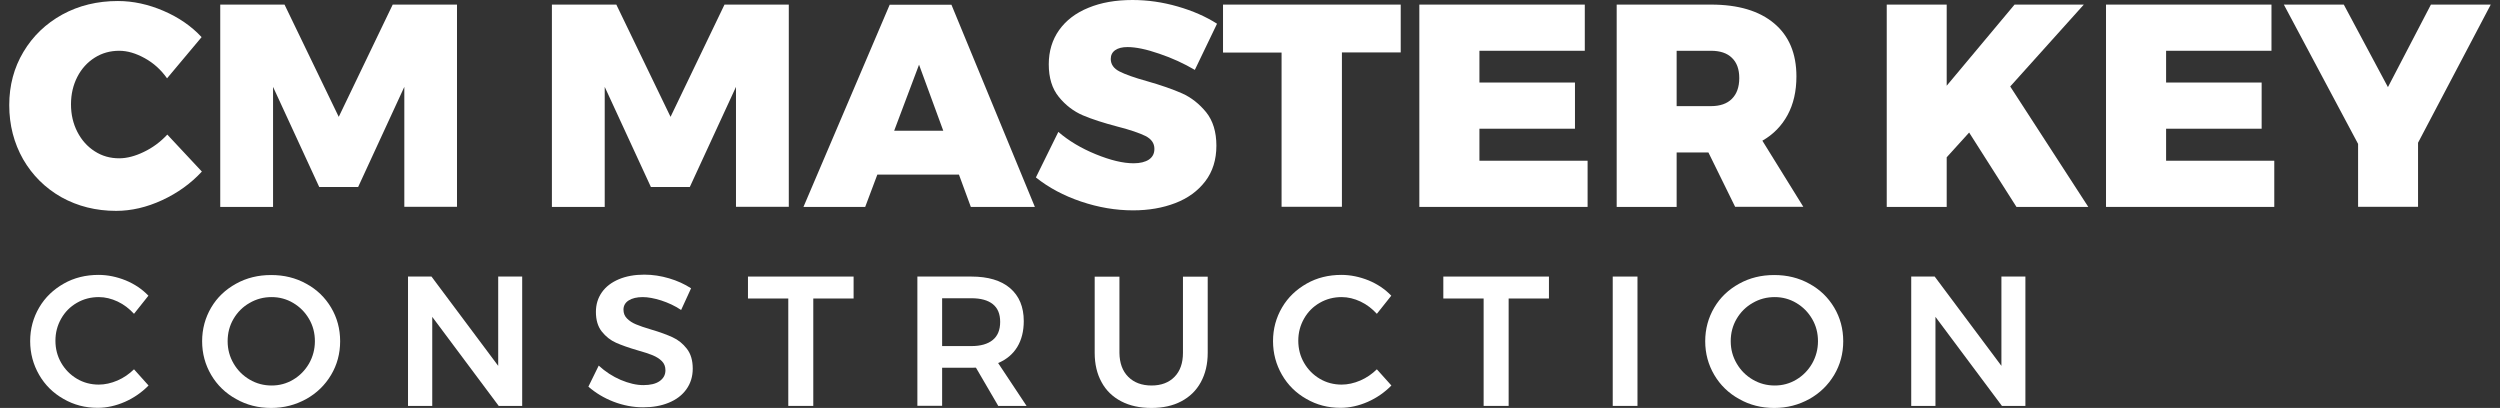 <svg width="239" height="39" viewBox="0 0 239 39" fill="none" xmlns="http://www.w3.org/2000/svg">
<rect x="0" y="0" width="239" height="39" fill="#333333" stroke="none"/>
<path d="M13.835 5.561C12.994 5.098 12.189 4.854 11.396 4.854C10.531 4.854 9.75 5.073 9.055 5.512C8.36 5.951 7.799 6.561 7.396 7.342C6.994 8.122 6.787 9 6.787 9.976C6.787 10.951 6.994 11.829 7.396 12.61C7.799 13.39 8.348 14.012 9.055 14.463C9.75 14.915 10.531 15.134 11.396 15.134C12.128 15.134 12.921 14.927 13.75 14.524C14.592 14.122 15.335 13.573 15.994 12.866L19.299 16.402C18.25 17.537 16.982 18.451 15.506 19.134C14.031 19.817 12.555 20.159 11.104 20.159C9.177 20.159 7.433 19.72 5.872 18.854C4.323 17.976 3.104 16.768 2.214 15.232C1.335 13.683 0.884 11.963 0.884 10.049C0.884 8.171 1.335 6.476 2.238 4.964C3.14 3.451 4.384 2.256 5.957 1.39C7.543 0.524 9.311 0.098 11.274 0.098C12.726 0.098 14.177 0.415 15.628 1.037C17.079 1.659 18.299 2.5 19.274 3.549L15.97 7.488C15.396 6.671 14.677 6.024 13.835 5.561Z" fill="white"/>
<path d="M21.055 0.439H27.201L32.384 11.171L37.543 0.439H43.689V19.768H38.653V8.305L34.238 17.878H30.518L26.104 8.305V19.781H21.055V0.439Z" fill="white"/>
<path d="M52.774 0.439H58.921L64.104 11.171L69.262 0.439H75.409V19.768H70.36V8.305L65.945 17.878H62.226L57.811 8.305V19.781H52.762V0.439H52.774Z" fill="white"/>
<path d="M92.811 19.781L91.677 16.695H83.872L82.713 19.781H76.811L85.055 0.451H90.957L98.933 19.781H92.811ZM85.482 12.5H90.177L87.86 6.183L85.482 12.5Z" fill="white"/>
<path d="M110.823 5.134C109.591 4.707 108.579 4.5 107.787 4.5C107.287 4.5 106.896 4.598 106.616 4.793C106.335 4.988 106.189 5.268 106.189 5.634C106.189 6.146 106.47 6.549 107.018 6.829C107.567 7.11 108.445 7.427 109.64 7.756C111.006 8.146 112.128 8.537 113.006 8.927C113.884 9.317 114.652 9.927 115.311 10.732C115.957 11.537 116.287 12.61 116.287 13.927C116.287 15.268 115.933 16.402 115.226 17.329C114.518 18.256 113.567 18.951 112.36 19.415C111.152 19.878 109.811 20.11 108.323 20.11C106.665 20.11 105.006 19.829 103.348 19.268C101.689 18.707 100.25 17.939 99.031 16.963L101.177 12.61C102.152 13.451 103.348 14.171 104.75 14.744C106.152 15.317 107.36 15.61 108.372 15.61C108.994 15.61 109.482 15.488 109.835 15.256C110.189 15.012 110.36 14.683 110.36 14.232C110.36 13.695 110.079 13.293 109.506 13C108.933 12.72 108.055 12.415 106.86 12.11C105.518 11.756 104.409 11.402 103.518 11.024C102.64 10.646 101.872 10.061 101.226 9.268C100.579 8.476 100.262 7.439 100.262 6.146C100.262 4.902 100.592 3.805 101.25 2.878C101.909 1.951 102.848 1.232 104.055 0.744C105.262 0.244 106.665 0 108.262 0C109.713 0 111.152 0.207 112.591 0.622C114.031 1.037 115.274 1.585 116.348 2.268L114.226 6.683C113.189 6.073 112.055 5.549 110.823 5.134Z" fill="white"/>
<path d="M116.921 0.439H133.908V5.012H128.287V19.768H122.518V5.025H116.921V0.439Z" fill="white"/>
<path d="M135.701 0.439H151.506V4.854H141.433V7.89H150.567V12.305H141.433V15.366H151.774V19.781H135.689V0.439H135.701Z" fill="white"/>
<path d="M165.884 19.781L163.323 14.573H160.287V19.781H154.555V0.439H163.579C166.177 0.439 168.177 1.037 169.604 2.232C171.031 3.427 171.738 5.122 171.738 7.305C171.738 8.72 171.457 9.951 170.896 10.988C170.335 12.025 169.531 12.854 168.482 13.451L172.396 19.768H165.884V19.781ZM160.287 10.146H163.567C164.433 10.146 165.104 9.915 165.567 9.451C166.031 8.988 166.274 8.329 166.274 7.464C166.274 6.622 166.043 5.976 165.567 5.525C165.104 5.073 164.433 4.854 163.567 4.854H160.287V10.146Z" fill="white"/>
<path d="M199.64 19.781H192.774L188.25 12.671L186.104 15.037V19.781H180.372V0.439H186.104V8.195L192.591 0.439H199.213L192.177 8.268L199.64 19.781Z" fill="white"/>
<path d="M201.348 0.439H217.153V4.854H207.079V7.89H216.213V12.305H207.079V15.366H217.421V19.781H201.335V0.439H201.348Z" fill="white"/>
<path d="M238.116 0.439L231.165 13.646V19.768H225.433V13.756L218.335 0.439H224.067L228.287 8.329L232.396 0.439H238.116Z" fill="white"/>
<path d="M11.25 28.829C10.653 28.549 10.055 28.402 9.445 28.402C8.677 28.402 7.982 28.585 7.348 28.951C6.714 29.317 6.214 29.817 5.848 30.463C5.482 31.11 5.299 31.805 5.299 32.573C5.299 33.342 5.482 34.049 5.848 34.683C6.214 35.317 6.714 35.829 7.348 36.207C7.982 36.585 8.689 36.768 9.445 36.768C10.031 36.768 10.628 36.634 11.226 36.378C11.823 36.122 12.348 35.756 12.811 35.305L14.201 36.854C13.555 37.512 12.799 38.037 11.945 38.415C11.079 38.793 10.213 38.988 9.335 38.988C8.14 38.988 7.055 38.707 6.067 38.134C5.079 37.573 4.299 36.805 3.738 35.829C3.177 34.854 2.884 33.781 2.884 32.61C2.884 31.439 3.177 30.366 3.75 29.39C4.323 28.415 5.116 27.671 6.104 27.11C7.092 26.549 8.201 26.28 9.421 26.28C10.299 26.28 11.165 26.463 12.018 26.805C12.872 27.159 13.592 27.646 14.189 28.268L12.811 30C12.36 29.512 11.848 29.11 11.25 28.829Z" fill="white"/>
<path d="M29.274 27.122C30.287 27.671 31.079 28.439 31.652 29.402C32.226 30.366 32.518 31.439 32.518 32.622C32.518 33.805 32.226 34.878 31.652 35.842C31.079 36.805 30.287 37.585 29.274 38.146C28.262 38.707 27.152 39 25.921 39C24.689 39 23.579 38.719 22.567 38.146C21.555 37.585 20.762 36.817 20.189 35.842C19.616 34.866 19.323 33.793 19.323 32.622C19.323 31.451 19.616 30.378 20.189 29.402C20.762 28.427 21.555 27.683 22.567 27.122C23.579 26.561 24.689 26.293 25.921 26.293C27.152 26.293 28.262 26.561 29.274 27.122ZM23.86 28.963C23.213 29.329 22.701 29.841 22.323 30.488C21.945 31.134 21.762 31.841 21.762 32.622C21.762 33.403 21.957 34.11 22.335 34.756C22.713 35.403 23.226 35.915 23.872 36.293C24.518 36.671 25.213 36.854 25.97 36.854C26.713 36.854 27.396 36.671 28.031 36.293C28.665 35.915 29.165 35.403 29.543 34.756C29.909 34.11 30.104 33.39 30.104 32.622C30.104 31.841 29.921 31.134 29.543 30.488C29.165 29.841 28.665 29.341 28.031 28.963C27.396 28.585 26.701 28.402 25.97 28.402C25.201 28.402 24.506 28.585 23.86 28.963Z" fill="white"/>
<path d="M47.628 26.439H49.921V38.805H47.677L41.323 30.293V38.805H39.006V26.439H41.25L47.628 34.975V26.439Z" fill="white"/>
<path d="M63.201 28.72C62.531 28.512 61.945 28.402 61.445 28.402C60.884 28.402 60.433 28.512 60.104 28.72C59.774 28.927 59.604 29.232 59.604 29.598C59.604 29.939 59.713 30.22 59.945 30.451C60.177 30.683 60.457 30.866 60.811 31.012C61.152 31.159 61.628 31.317 62.238 31.5C63.079 31.744 63.762 32 64.299 32.244C64.835 32.488 65.287 32.854 65.665 33.342C66.043 33.829 66.226 34.463 66.226 35.244C66.226 36 66.018 36.658 65.616 37.219C65.213 37.781 64.652 38.207 63.933 38.5C63.226 38.793 62.408 38.939 61.482 38.939C60.518 38.939 59.579 38.756 58.652 38.402C57.738 38.049 56.933 37.561 56.25 36.963L57.238 34.951C57.86 35.524 58.567 35.988 59.335 36.317C60.116 36.646 60.835 36.817 61.506 36.817C62.165 36.817 62.689 36.695 63.055 36.439C63.421 36.183 63.616 35.842 63.616 35.402C63.616 35.049 63.506 34.756 63.274 34.524C63.043 34.293 62.75 34.11 62.396 33.963C62.043 33.817 61.555 33.658 60.945 33.488C60.104 33.244 59.421 33 58.896 32.768C58.372 32.537 57.908 32.171 57.531 31.695C57.152 31.22 56.969 30.585 56.969 29.817C56.969 29.098 57.165 28.476 57.543 27.939C57.921 27.402 58.469 26.988 59.165 26.695C59.86 26.402 60.677 26.256 61.592 26.256C62.396 26.256 63.189 26.378 63.969 26.61C64.75 26.841 65.445 27.159 66.067 27.561L65.116 29.634C64.518 29.232 63.872 28.939 63.201 28.72Z" fill="white"/>
<path d="M71.518 26.439H81.604V28.537H77.75V38.805H75.36V28.537H71.506V26.439H71.518Z" fill="white"/>
<path d="M95.433 38.805L93.299 35.146C93.201 35.158 93.055 35.158 92.86 35.158H90.067V38.793H87.701V26.439H92.86C94.457 26.439 95.701 26.805 96.567 27.549C97.433 28.293 97.872 29.341 97.872 30.695C97.872 31.659 97.665 32.488 97.25 33.171C96.835 33.854 96.226 34.366 95.421 34.707L98.14 38.805H95.433ZM90.067 33.085H92.86C93.75 33.085 94.433 32.89 94.909 32.5C95.384 32.11 95.616 31.537 95.616 30.768C95.616 30.012 95.384 29.451 94.909 29.073C94.433 28.695 93.75 28.512 92.86 28.512H90.067V33.085Z" fill="white"/>
<path d="M107.86 36.024C108.408 36.573 109.152 36.854 110.091 36.854C111.018 36.854 111.75 36.573 112.286 36.024C112.823 35.476 113.091 34.707 113.091 33.732V26.451H115.457V33.732C115.457 34.805 115.238 35.732 114.799 36.536C114.36 37.341 113.738 37.939 112.933 38.366C112.128 38.793 111.177 39 110.079 39C108.969 39 108.006 38.793 107.189 38.366C106.372 37.939 105.738 37.329 105.311 36.536C104.872 35.744 104.652 34.805 104.652 33.732V26.451H107.018V33.732C107.03 34.695 107.299 35.463 107.86 36.024Z" fill="white"/>
<path d="M130.067 28.829C129.469 28.549 128.872 28.402 128.262 28.402C127.494 28.402 126.799 28.585 126.165 28.951C125.53 29.317 125.03 29.817 124.665 30.463C124.299 31.11 124.116 31.805 124.116 32.573C124.116 33.342 124.299 34.049 124.665 34.683C125.03 35.317 125.53 35.829 126.165 36.207C126.799 36.585 127.506 36.768 128.262 36.768C128.848 36.768 129.445 36.634 130.043 36.378C130.64 36.122 131.165 35.756 131.628 35.305L133.018 36.854C132.372 37.512 131.616 38.037 130.762 38.415C129.896 38.793 129.03 38.988 128.152 38.988C126.957 38.988 125.872 38.707 124.884 38.134C123.896 37.573 123.116 36.805 122.555 35.829C121.994 34.854 121.701 33.781 121.701 32.61C121.701 31.439 121.994 30.366 122.567 29.39C123.14 28.415 123.933 27.671 124.921 27.11C125.908 26.549 127.018 26.28 128.238 26.28C129.116 26.28 129.982 26.463 130.835 26.805C131.689 27.159 132.408 27.646 133.006 28.268L131.628 30C131.177 29.512 130.665 29.11 130.067 28.829Z" fill="white"/>
<path d="M137.994 26.439H148.079V28.537H144.226V38.805H141.835V28.537H137.982V26.439H137.994Z" fill="white"/>
<path d="M154.177 26.439H156.543V38.805H154.177V26.439Z" fill="white"/>
<path d="M172.97 27.122C173.982 27.671 174.774 28.439 175.348 29.402C175.921 30.366 176.213 31.439 176.213 32.622C176.213 33.805 175.921 34.878 175.348 35.842C174.774 36.805 173.982 37.585 172.97 38.146C171.957 38.707 170.848 39 169.616 39C168.384 39 167.274 38.719 166.262 38.146C165.25 37.585 164.457 36.817 163.884 35.842C163.311 34.866 163.018 33.793 163.018 32.622C163.018 31.451 163.311 30.378 163.884 29.402C164.457 28.427 165.25 27.683 166.262 27.122C167.274 26.561 168.384 26.293 169.616 26.293C170.848 26.293 171.957 26.561 172.97 27.122ZM167.555 28.963C166.909 29.329 166.396 29.841 166.018 30.488C165.64 31.134 165.457 31.841 165.457 32.622C165.457 33.403 165.652 34.11 166.031 34.756C166.409 35.403 166.921 35.915 167.567 36.293C168.213 36.671 168.909 36.854 169.665 36.854C170.409 36.854 171.091 36.671 171.726 36.293C172.36 35.915 172.86 35.403 173.238 34.756C173.604 34.11 173.799 33.39 173.799 32.622C173.799 31.841 173.616 31.134 173.238 30.488C172.86 29.841 172.36 29.341 171.726 28.963C171.091 28.585 170.396 28.402 169.665 28.402C168.896 28.402 168.201 28.585 167.555 28.963Z" fill="white"/>
<path d="M191.335 26.439H193.628V38.805H191.384L185.03 30.293V38.805H182.713V26.439H184.957L191.335 34.975V26.439Z" fill="white"/>
</svg>
